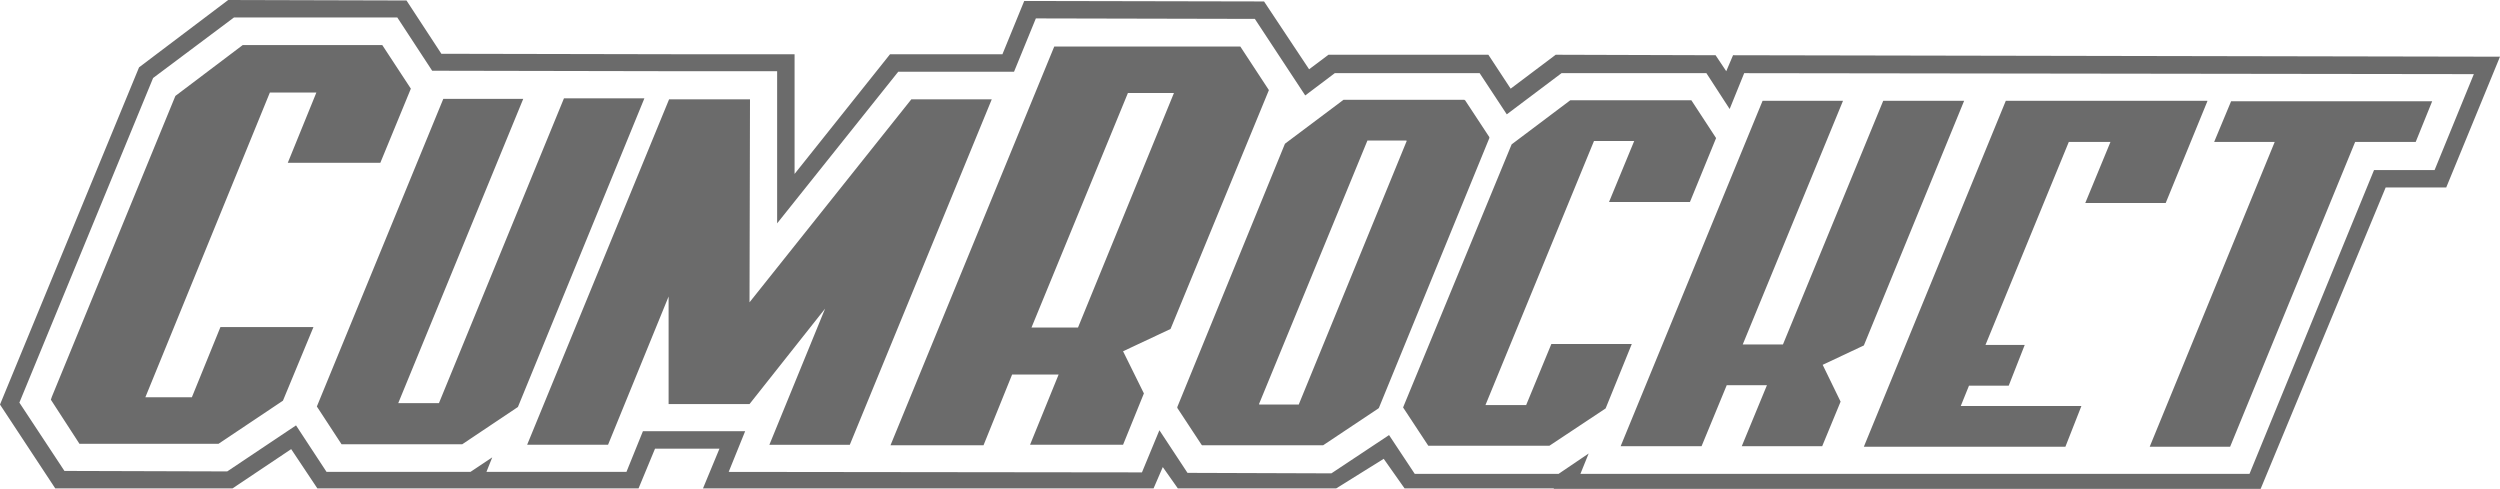<?xml version="1.0" encoding="utf-8"?>
<!-- Generator: Adobe Illustrator 26.0.2, SVG Export Plug-In . SVG Version: 6.00 Build 0)  -->
<svg version="1.1" id="Calque_1" xmlns="http://www.w3.org/2000/svg" xmlns:xlink="http://www.w3.org/1999/xlink" x="0px" y="0px"
	 viewBox="0 0 516 101" style="enable-background:new 0 0 516 101;" xml:space="preserve">
<style type="text/css">
	.st0{fill-rule:evenodd;clip-rule:evenodd;fill:#6B6B6B;}
</style>
<path class="st0" d="M320.7,100.8h-30.8l-4.3-6.1l-9.8,6.1h-32.7l-3.1-4.4l-1.9,4.4h-93l3.4-8.2l-13.3,0l-3.4,8.2H95.1h0H65.5
	l-5.4-8.1L48,100.8H11.4L0,83.5l28.7-69.6L47.1,0l36.8,0.1l7.2,11l50.4,0.1l22.5,0l0,24.7l19.7-24.7l23.2,0l4.5-11l49.5,0.1l9.3,14
	l4-3l33,0l4.6,7l9.3-7l33,0.1l2.2,3.3l1.4-3.3l158.3,0.3l-11.1,27l-12.5,0l-25.8,62.2H320.7L320.7,100.8z M360,15.1l-3,7.4l-4.8-7.4
	l-29.9,0l-11.3,8.5l-5.6-8.5l-29.9,0l-6.1,4.6L259,3.9l-45.2-0.1l-4.5,11l-23.9,0l-25,31.3l0-31.4l-18.9,0l-52.3-0.1L82,3.6l-33.7,0
	L31.6,16.1L4,83.1l9.3,14.1l33.6,0.1l14.2-9.5l6.3,9.6l29.7,0l4.5-3l-1.2,3l28.9,0l3.4-8.4l21.1,0l-3.4,8.4l85.3,0.1l3.6-8.7
	l5.8,8.8l29.7,0.1l11.9-7.9l5.3,8l29.7,0l6.2-4.2l-1.7,4.2h138.1L490,35.1l12.5,0l8.1-19.8L360,15.1z M30,82h9.6l5.9-14.5h19.2
	l-6.3,15.2l-13.3,8.9H26h-9.6l-5.9-9.1l0.2-0.6l25.5-62.1L50.1,9.3h9.6h19.2l5.9,9l-6.3,15.3H59.4l5.9-14.5h-9.6L30,82z M90.6,83.2
	l25.8-62.9H133L106.9,84l-11.5,7.7H78.8h-8.3l-5.1-7.8l26.1-63.5H108L82.2,83.2H90.6z M188.1,20.5l-33.4,41.9l0.1-41.9h-16.7
	l-29.3,71.3h16.7L138,61.2v22.2h16.7l15.6-19.7l-11.5,28.1h16.6l29.3-71.3H188.1z M256,9.6l5.9,9l-20.3,49.3l-9.8,4.6l4.3,8.7
	l-4.3,10.6h-19.2l5.9-14.5h-9.6L203,91.9h-19.2l33.8-82.3H256z M212.9,67.6h9.6l19.8-48.4h-9.5L212.9,67.6z M302.2,20.6h-24.8
	c0,0-0.1,0-0.1,0l-12,9c0,0,0,0-0.1,0.1L243,84c0,0,0,0.1,0,0.2l5,7.6c0,0,0.1,0.1,0.1,0.1H273c0,0,0.1,0,0.1,0l11.4-7.6
	c0,0,0,0,0.1-0.1l22.8-55.7c0,0,0-0.1,0-0.2l-5-7.6C302.3,20.7,302.3,20.6,302.2,20.6z M268,83.5h-8c-0.1,0-0.2-0.1-0.1-0.2
	l22.3-54.2c0-0.1,0.1-0.1,0.1-0.1h7.9c0.1,0,0.2,0.1,0.1,0.2l-22.2,54.2C268.1,83.5,268.1,83.5,268,83.5z M315,83.6l5.2-12.6h16.6
	l-5.4,13.3L319.8,92h-25l-5.2-7.9l0.2-0.5L312,29.8l12.1-9.1h8.3h16.7l5.1,7.8l-5.4,13.2h-16.7l5.2-12.6H329l-22.4,54.5H315z
	 M384.7,71.3l20.7-50.5h-16.7l-20.7,50.3h-8.3l20.7-50.3h-16.6l-29.3,71.3h16.7l5.2-12.6h8.3l-5.2,12.6h16.6l3.8-9.2l-3.7-7.6
	L384.7,71.3z M455.6,20.9l-8.6,21h-16.6l5.2-12.6H427l-17.2,41.9h8.1l-3.3,8.4h-8.2l-1.7,4.2h24.9l-3.3,8.4h-41.6l29.3-71.4h41.6
	H455.6z M460.5,20.9l-3.5,8.4h12.5l-25.8,62.9h16.6l25.8-62.9h12.5l3.4-8.4H460.5z"/>
</svg>
